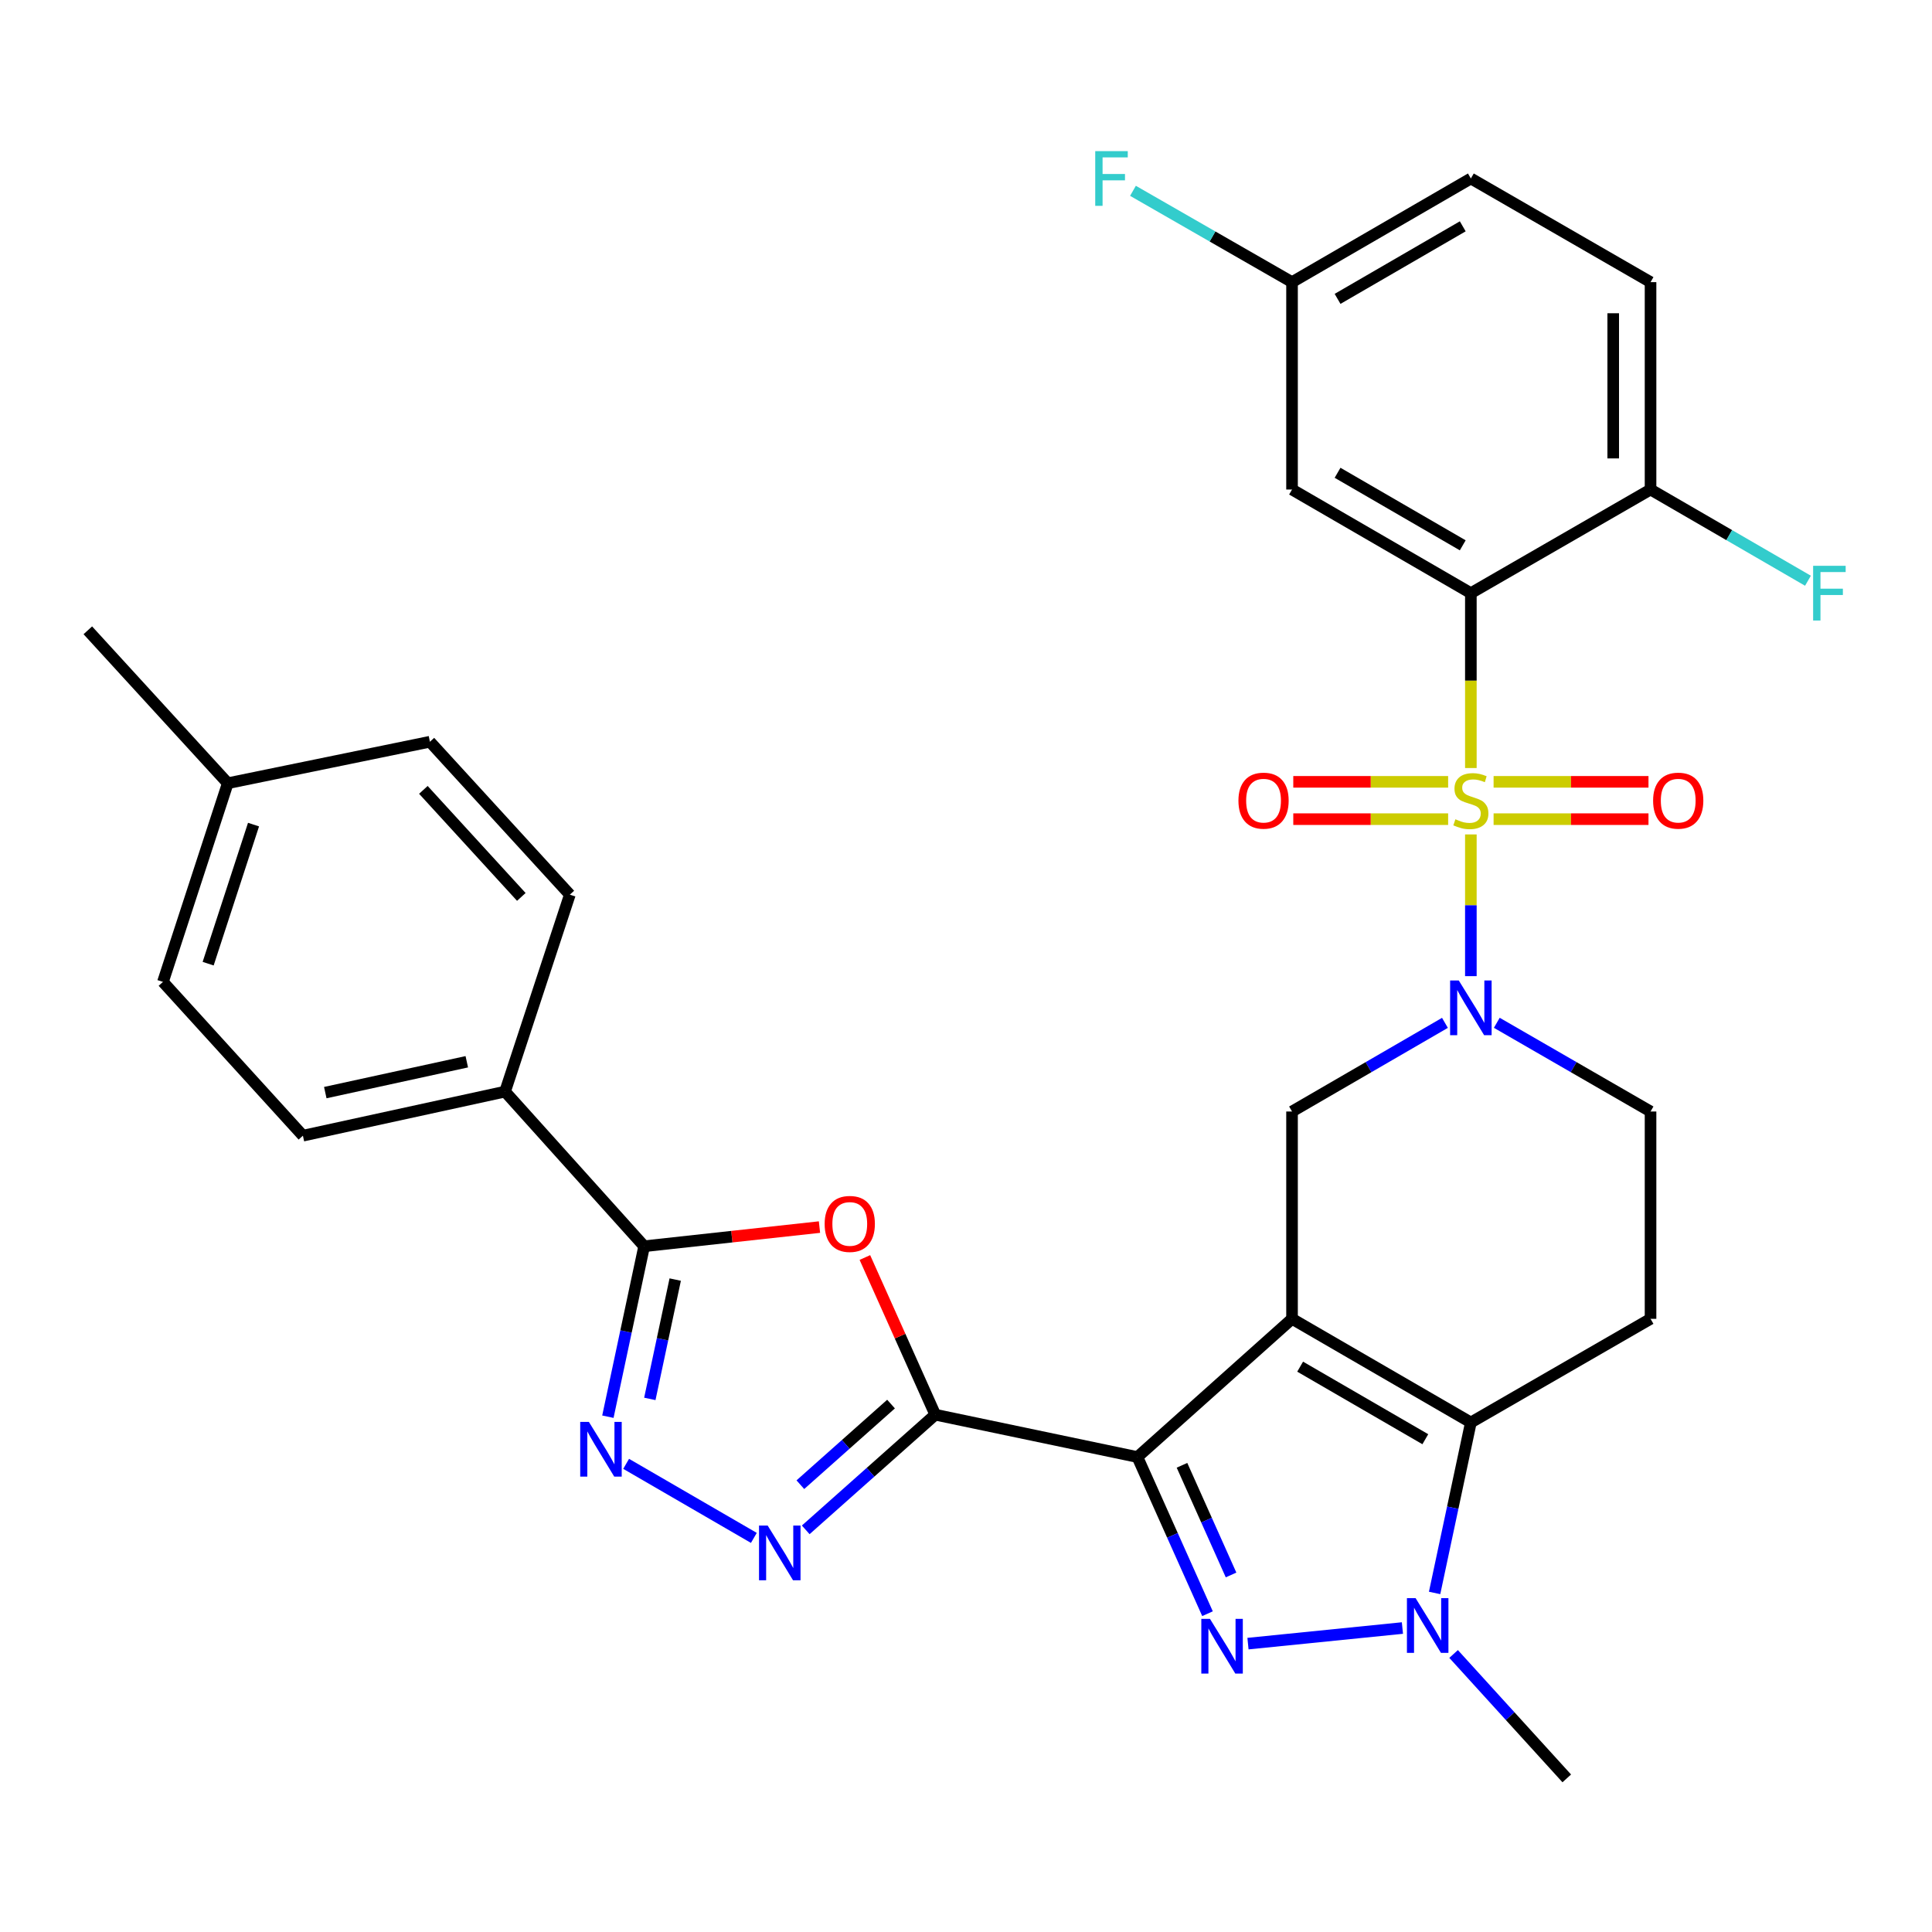 <?xml version='1.0' encoding='iso-8859-1'?>
<svg version='1.1' baseProfile='full'
              xmlns='http://www.w3.org/2000/svg'
                      xmlns:rdkit='http://www.rdkit.org/xml'
                      xmlns:xlink='http://www.w3.org/1999/xlink'
                  xml:space='preserve'
width='1000px' height='1000px' viewBox='0 0 1000 1000'>
<!-- END OF HEADER -->
<rect style='opacity:1.0;fill:#FFFFFF;stroke:none' width='1000' height='1000' x='0' y='0'> </rect>
<path class='bond-5' d='M 761.316,397.532 L 761.316,352.275' style='fill:none;fill-rule:evenodd;stroke:#CCCC00;stroke-width:6px;stroke-linecap:butt;stroke-linejoin:miter;stroke-opacity:1' />
<path class='bond-5' d='M 761.316,352.275 L 761.316,307.018' style='fill:none;fill-rule:evenodd;stroke:#000000;stroke-width:6px;stroke-linecap:butt;stroke-linejoin:miter;stroke-opacity:1' />
<path class='bond-6' d='M 761.316,431.898 L 761.316,468.573' style='fill:none;fill-rule:evenodd;stroke:#CCCC00;stroke-width:6px;stroke-linecap:butt;stroke-linejoin:miter;stroke-opacity:1' />
<path class='bond-6' d='M 761.316,468.573 L 761.316,505.248' style='fill:none;fill-rule:evenodd;stroke:#0000FF;stroke-width:6px;stroke-linecap:butt;stroke-linejoin:miter;stroke-opacity:1' />
<path class='bond-15' d='M 773.079,423.993 L 813.167,423.993' style='fill:none;fill-rule:evenodd;stroke:#CCCC00;stroke-width:6px;stroke-linecap:butt;stroke-linejoin:miter;stroke-opacity:1' />
<path class='bond-15' d='M 813.167,423.993 L 853.255,423.993' style='fill:none;fill-rule:evenodd;stroke:#FF0000;stroke-width:6px;stroke-linecap:butt;stroke-linejoin:miter;stroke-opacity:1' />
<path class='bond-15' d='M 773.079,404.677 L 813.167,404.677' style='fill:none;fill-rule:evenodd;stroke:#CCCC00;stroke-width:6px;stroke-linecap:butt;stroke-linejoin:miter;stroke-opacity:1' />
<path class='bond-15' d='M 813.167,404.677 L 853.255,404.677' style='fill:none;fill-rule:evenodd;stroke:#FF0000;stroke-width:6px;stroke-linecap:butt;stroke-linejoin:miter;stroke-opacity:1' />
<path class='bond-16' d='M 749.553,404.677 L 709.476,404.677' style='fill:none;fill-rule:evenodd;stroke:#CCCC00;stroke-width:6px;stroke-linecap:butt;stroke-linejoin:miter;stroke-opacity:1' />
<path class='bond-16' d='M 709.476,404.677 L 669.398,404.677' style='fill:none;fill-rule:evenodd;stroke:#FF0000;stroke-width:6px;stroke-linecap:butt;stroke-linejoin:miter;stroke-opacity:1' />
<path class='bond-16' d='M 749.553,423.993 L 709.476,423.993' style='fill:none;fill-rule:evenodd;stroke:#CCCC00;stroke-width:6px;stroke-linecap:butt;stroke-linejoin:miter;stroke-opacity:1' />
<path class='bond-16' d='M 709.476,423.993 L 669.398,423.993' style='fill:none;fill-rule:evenodd;stroke:#FF0000;stroke-width:6px;stroke-linecap:butt;stroke-linejoin:miter;stroke-opacity:1' />
<path class='bond-0' d='M 668.754,682.622 L 668.754,575.316' style='fill:none;fill-rule:evenodd;stroke:#000000;stroke-width:6px;stroke-linecap:butt;stroke-linejoin:miter;stroke-opacity:1' />
<path class='bond-1' d='M 668.754,682.622 L 588.725,754.163' style='fill:none;fill-rule:evenodd;stroke:#000000;stroke-width:6px;stroke-linecap:butt;stroke-linejoin:miter;stroke-opacity:1' />
<path class='bond-32' d='M 668.754,682.622 L 761.316,736.275' style='fill:none;fill-rule:evenodd;stroke:#000000;stroke-width:6px;stroke-linecap:butt;stroke-linejoin:miter;stroke-opacity:1' />
<path class='bond-32' d='M 672.952,707.381 L 737.745,744.938' style='fill:none;fill-rule:evenodd;stroke:#000000;stroke-width:6px;stroke-linecap:butt;stroke-linejoin:miter;stroke-opacity:1' />
<path class='bond-2' d='M 588.725,754.163 L 606.864,794.706' style='fill:none;fill-rule:evenodd;stroke:#000000;stroke-width:6px;stroke-linecap:butt;stroke-linejoin:miter;stroke-opacity:1' />
<path class='bond-2' d='M 606.864,794.706 L 625.003,835.249' style='fill:none;fill-rule:evenodd;stroke:#0000FF;stroke-width:6px;stroke-linecap:butt;stroke-linejoin:miter;stroke-opacity:1' />
<path class='bond-2' d='M 611.797,758.438 L 624.495,786.818' style='fill:none;fill-rule:evenodd;stroke:#000000;stroke-width:6px;stroke-linecap:butt;stroke-linejoin:miter;stroke-opacity:1' />
<path class='bond-2' d='M 624.495,786.818 L 637.192,815.198' style='fill:none;fill-rule:evenodd;stroke:#0000FF;stroke-width:6px;stroke-linecap:butt;stroke-linejoin:miter;stroke-opacity:1' />
<path class='bond-3' d='M 588.725,754.163 L 484.09,732.24' style='fill:none;fill-rule:evenodd;stroke:#000000;stroke-width:6px;stroke-linecap:butt;stroke-linejoin:miter;stroke-opacity:1' />
<path class='bond-34' d='M 645.952,850.737 L 725.887,842.669' style='fill:none;fill-rule:evenodd;stroke:#0000FF;stroke-width:6px;stroke-linecap:butt;stroke-linejoin:miter;stroke-opacity:1' />
<path class='bond-8' d='M 484.09,732.24 L 465.875,691.565' style='fill:none;fill-rule:evenodd;stroke:#000000;stroke-width:6px;stroke-linecap:butt;stroke-linejoin:miter;stroke-opacity:1' />
<path class='bond-8' d='M 465.875,691.565 L 447.659,650.889' style='fill:none;fill-rule:evenodd;stroke:#FF0000;stroke-width:6px;stroke-linecap:butt;stroke-linejoin:miter;stroke-opacity:1' />
<path class='bond-9' d='M 484.09,732.24 L 450.567,762.045' style='fill:none;fill-rule:evenodd;stroke:#000000;stroke-width:6px;stroke-linecap:butt;stroke-linejoin:miter;stroke-opacity:1' />
<path class='bond-9' d='M 450.567,762.045 L 417.043,791.85' style='fill:none;fill-rule:evenodd;stroke:#0000FF;stroke-width:6px;stroke-linecap:butt;stroke-linejoin:miter;stroke-opacity:1' />
<path class='bond-9' d='M 461.199,726.747 L 437.733,747.61' style='fill:none;fill-rule:evenodd;stroke:#000000;stroke-width:6px;stroke-linecap:butt;stroke-linejoin:miter;stroke-opacity:1' />
<path class='bond-9' d='M 437.733,747.61 L 414.266,768.474' style='fill:none;fill-rule:evenodd;stroke:#0000FF;stroke-width:6px;stroke-linecap:butt;stroke-linejoin:miter;stroke-opacity:1' />
<path class='bond-4' d='M 761.316,736.275 L 854.318,682.622' style='fill:none;fill-rule:evenodd;stroke:#000000;stroke-width:6px;stroke-linecap:butt;stroke-linejoin:miter;stroke-opacity:1' />
<path class='bond-7' d='M 761.316,736.275 L 751.932,780.389' style='fill:none;fill-rule:evenodd;stroke:#000000;stroke-width:6px;stroke-linecap:butt;stroke-linejoin:miter;stroke-opacity:1' />
<path class='bond-7' d='M 751.932,780.389 L 742.548,824.504' style='fill:none;fill-rule:evenodd;stroke:#0000FF;stroke-width:6px;stroke-linecap:butt;stroke-linejoin:miter;stroke-opacity:1' />
<path class='bond-14' d='M 761.316,307.018 L 668.754,253.376' style='fill:none;fill-rule:evenodd;stroke:#000000;stroke-width:6px;stroke-linecap:butt;stroke-linejoin:miter;stroke-opacity:1' />
<path class='bond-14' d='M 757.116,282.26 L 692.323,244.71' style='fill:none;fill-rule:evenodd;stroke:#000000;stroke-width:6px;stroke-linecap:butt;stroke-linejoin:miter;stroke-opacity:1' />
<path class='bond-17' d='M 761.316,307.018 L 854.318,253.376' style='fill:none;fill-rule:evenodd;stroke:#000000;stroke-width:6px;stroke-linecap:butt;stroke-linejoin:miter;stroke-opacity:1' />
<path class='bond-12' d='M 747.901,529.429 L 708.327,552.373' style='fill:none;fill-rule:evenodd;stroke:#0000FF;stroke-width:6px;stroke-linecap:butt;stroke-linejoin:miter;stroke-opacity:1' />
<path class='bond-12' d='M 708.327,552.373 L 668.754,575.316' style='fill:none;fill-rule:evenodd;stroke:#000000;stroke-width:6px;stroke-linecap:butt;stroke-linejoin:miter;stroke-opacity:1' />
<path class='bond-18' d='M 774.74,529.398 L 814.529,552.357' style='fill:none;fill-rule:evenodd;stroke:#0000FF;stroke-width:6px;stroke-linecap:butt;stroke-linejoin:miter;stroke-opacity:1' />
<path class='bond-18' d='M 814.529,552.357 L 854.318,575.316' style='fill:none;fill-rule:evenodd;stroke:#000000;stroke-width:6px;stroke-linecap:butt;stroke-linejoin:miter;stroke-opacity:1' />
<path class='bond-24' d='M 752.379,856.096 L 781.667,888.292' style='fill:none;fill-rule:evenodd;stroke:#0000FF;stroke-width:6px;stroke-linecap:butt;stroke-linejoin:miter;stroke-opacity:1' />
<path class='bond-24' d='M 781.667,888.292 L 810.956,920.488' style='fill:none;fill-rule:evenodd;stroke:#000000;stroke-width:6px;stroke-linecap:butt;stroke-linejoin:miter;stroke-opacity:1' />
<path class='bond-11' d='M 424.161,635.136 L 378.786,640.095' style='fill:none;fill-rule:evenodd;stroke:#FF0000;stroke-width:6px;stroke-linecap:butt;stroke-linejoin:miter;stroke-opacity:1' />
<path class='bond-11' d='M 378.786,640.095 L 333.411,645.054' style='fill:none;fill-rule:evenodd;stroke:#000000;stroke-width:6px;stroke-linecap:butt;stroke-linejoin:miter;stroke-opacity:1' />
<path class='bond-10' d='M 390.196,796.014 L 324.086,757.682' style='fill:none;fill-rule:evenodd;stroke:#0000FF;stroke-width:6px;stroke-linecap:butt;stroke-linejoin:miter;stroke-opacity:1' />
<path class='bond-35' d='M 314.642,733.283 L 324.027,689.168' style='fill:none;fill-rule:evenodd;stroke:#0000FF;stroke-width:6px;stroke-linecap:butt;stroke-linejoin:miter;stroke-opacity:1' />
<path class='bond-35' d='M 324.027,689.168 L 333.411,645.054' style='fill:none;fill-rule:evenodd;stroke:#000000;stroke-width:6px;stroke-linecap:butt;stroke-linejoin:miter;stroke-opacity:1' />
<path class='bond-35' d='M 336.35,724.067 L 342.919,693.187' style='fill:none;fill-rule:evenodd;stroke:#0000FF;stroke-width:6px;stroke-linecap:butt;stroke-linejoin:miter;stroke-opacity:1' />
<path class='bond-35' d='M 342.919,693.187 L 349.488,662.307' style='fill:none;fill-rule:evenodd;stroke:#000000;stroke-width:6px;stroke-linecap:butt;stroke-linejoin:miter;stroke-opacity:1' />
<path class='bond-19' d='M 333.411,645.054 L 261.419,565.014' style='fill:none;fill-rule:evenodd;stroke:#000000;stroke-width:6px;stroke-linecap:butt;stroke-linejoin:miter;stroke-opacity:1' />
<path class='bond-13' d='M 854.318,682.622 L 854.318,575.316' style='fill:none;fill-rule:evenodd;stroke:#000000;stroke-width:6px;stroke-linecap:butt;stroke-linejoin:miter;stroke-opacity:1' />
<path class='bond-23' d='M 668.754,253.376 L 668.754,146.037' style='fill:none;fill-rule:evenodd;stroke:#000000;stroke-width:6px;stroke-linecap:butt;stroke-linejoin:miter;stroke-opacity:1' />
<path class='bond-20' d='M 854.318,253.376 L 854.318,146.037' style='fill:none;fill-rule:evenodd;stroke:#000000;stroke-width:6px;stroke-linecap:butt;stroke-linejoin:miter;stroke-opacity:1' />
<path class='bond-20' d='M 835.003,237.275 L 835.003,162.138' style='fill:none;fill-rule:evenodd;stroke:#000000;stroke-width:6px;stroke-linecap:butt;stroke-linejoin:miter;stroke-opacity:1' />
<path class='bond-25' d='M 854.318,253.376 L 895.057,276.982' style='fill:none;fill-rule:evenodd;stroke:#000000;stroke-width:6px;stroke-linecap:butt;stroke-linejoin:miter;stroke-opacity:1' />
<path class='bond-25' d='M 895.057,276.982 L 935.797,300.589' style='fill:none;fill-rule:evenodd;stroke:#33CCCC;stroke-width:6px;stroke-linecap:butt;stroke-linejoin:miter;stroke-opacity:1' />
<path class='bond-21' d='M 261.419,565.014 L 156.785,587.828' style='fill:none;fill-rule:evenodd;stroke:#000000;stroke-width:6px;stroke-linecap:butt;stroke-linejoin:miter;stroke-opacity:1' />
<path class='bond-21' d='M 241.609,549.565 L 168.365,565.534' style='fill:none;fill-rule:evenodd;stroke:#000000;stroke-width:6px;stroke-linecap:butt;stroke-linejoin:miter;stroke-opacity:1' />
<path class='bond-22' d='M 261.419,565.014 L 294.952,463.073' style='fill:none;fill-rule:evenodd;stroke:#000000;stroke-width:6px;stroke-linecap:butt;stroke-linejoin:miter;stroke-opacity:1' />
<path class='bond-26' d='M 854.318,146.037 L 761.316,92.384' style='fill:none;fill-rule:evenodd;stroke:#000000;stroke-width:6px;stroke-linecap:butt;stroke-linejoin:miter;stroke-opacity:1' />
<path class='bond-27' d='M 156.785,587.828 L 84.342,508.228' style='fill:none;fill-rule:evenodd;stroke:#000000;stroke-width:6px;stroke-linecap:butt;stroke-linejoin:miter;stroke-opacity:1' />
<path class='bond-28' d='M 294.952,463.073 L 222.521,383.924' style='fill:none;fill-rule:evenodd;stroke:#000000;stroke-width:6px;stroke-linecap:butt;stroke-linejoin:miter;stroke-opacity:1' />
<path class='bond-28' d='M 269.838,464.241 L 219.136,408.837' style='fill:none;fill-rule:evenodd;stroke:#000000;stroke-width:6px;stroke-linecap:butt;stroke-linejoin:miter;stroke-opacity:1' />
<path class='bond-29' d='M 668.754,146.037 L 627.589,122.401' style='fill:none;fill-rule:evenodd;stroke:#000000;stroke-width:6px;stroke-linecap:butt;stroke-linejoin:miter;stroke-opacity:1' />
<path class='bond-29' d='M 627.589,122.401 L 586.425,98.765' style='fill:none;fill-rule:evenodd;stroke:#33CCCC;stroke-width:6px;stroke-linecap:butt;stroke-linejoin:miter;stroke-opacity:1' />
<path class='bond-33' d='M 668.754,146.037 L 761.316,92.384' style='fill:none;fill-rule:evenodd;stroke:#000000;stroke-width:6px;stroke-linecap:butt;stroke-linejoin:miter;stroke-opacity:1' />
<path class='bond-33' d='M 692.324,154.7 L 757.118,117.143' style='fill:none;fill-rule:evenodd;stroke:#000000;stroke-width:6px;stroke-linecap:butt;stroke-linejoin:miter;stroke-opacity:1' />
<path class='bond-36' d='M 84.342,508.228 L 117.897,405.396' style='fill:none;fill-rule:evenodd;stroke:#000000;stroke-width:6px;stroke-linecap:butt;stroke-linejoin:miter;stroke-opacity:1' />
<path class='bond-36' d='M 107.738,498.795 L 131.226,426.813' style='fill:none;fill-rule:evenodd;stroke:#000000;stroke-width:6px;stroke-linecap:butt;stroke-linejoin:miter;stroke-opacity:1' />
<path class='bond-30' d='M 222.521,383.924 L 117.897,405.396' style='fill:none;fill-rule:evenodd;stroke:#000000;stroke-width:6px;stroke-linecap:butt;stroke-linejoin:miter;stroke-opacity:1' />
<path class='bond-31' d='M 117.897,405.396 L 45.455,326.247' style='fill:none;fill-rule:evenodd;stroke:#000000;stroke-width:6px;stroke-linecap:butt;stroke-linejoin:miter;stroke-opacity:1' />
<path  class='atom-0' d='M 753.316 424.055
Q 753.636 424.175, 754.956 424.735
Q 756.276 425.295, 757.716 425.655
Q 759.196 425.975, 760.636 425.975
Q 763.316 425.975, 764.876 424.695
Q 766.436 423.375, 766.436 421.095
Q 766.436 419.535, 765.636 418.575
Q 764.876 417.615, 763.676 417.095
Q 762.476 416.575, 760.476 415.975
Q 757.956 415.215, 756.436 414.495
Q 754.956 413.775, 753.876 412.255
Q 752.836 410.735, 752.836 408.175
Q 752.836 404.615, 755.236 402.415
Q 757.676 400.215, 762.476 400.215
Q 765.756 400.215, 769.476 401.775
L 768.556 404.855
Q 765.156 403.455, 762.596 403.455
Q 759.836 403.455, 758.316 404.615
Q 756.796 405.735, 756.836 407.695
Q 756.836 409.215, 757.596 410.135
Q 758.396 411.055, 759.516 411.575
Q 760.676 412.095, 762.596 412.695
Q 765.156 413.495, 766.676 414.295
Q 768.196 415.095, 769.276 416.735
Q 770.396 418.335, 770.396 421.095
Q 770.396 425.015, 767.756 427.135
Q 765.156 429.215, 760.796 429.215
Q 758.276 429.215, 756.356 428.655
Q 754.476 428.135, 752.236 427.215
L 753.316 424.055
' fill='#CCCC00'/>
<path  class='atom-3' d='M 626.278 837.931
L 635.558 852.931
Q 636.478 854.411, 637.958 857.091
Q 639.438 859.771, 639.518 859.931
L 639.518 837.931
L 643.278 837.931
L 643.278 866.251
L 639.398 866.251
L 629.438 849.851
Q 628.278 847.931, 627.038 845.731
Q 625.838 843.531, 625.478 842.851
L 625.478 866.251
L 621.798 866.251
L 621.798 837.931
L 626.278 837.931
' fill='#0000FF'/>
<path  class='atom-7' d='M 755.056 507.492
L 764.336 522.492
Q 765.256 523.972, 766.736 526.652
Q 768.216 529.332, 768.296 529.492
L 768.296 507.492
L 772.056 507.492
L 772.056 535.812
L 768.176 535.812
L 758.216 519.412
Q 757.056 517.492, 755.816 515.292
Q 754.616 513.092, 754.256 512.412
L 754.256 535.812
L 750.576 535.812
L 750.576 507.492
L 755.056 507.492
' fill='#0000FF'/>
<path  class='atom-8' d='M 732.704 827.189
L 741.984 842.189
Q 742.904 843.669, 744.384 846.349
Q 745.864 849.029, 745.944 849.189
L 745.944 827.189
L 749.704 827.189
L 749.704 855.509
L 745.824 855.509
L 735.864 839.109
Q 734.704 837.189, 733.464 834.989
Q 732.264 832.789, 731.904 832.109
L 731.904 855.509
L 728.224 855.509
L 728.224 827.189
L 732.704 827.189
' fill='#0000FF'/>
<path  class='atom-9' d='M 426.837 633.502
Q 426.837 626.702, 430.197 622.902
Q 433.557 619.102, 439.837 619.102
Q 446.117 619.102, 449.477 622.902
Q 452.837 626.702, 452.837 633.502
Q 452.837 640.382, 449.437 644.302
Q 446.037 648.182, 439.837 648.182
Q 433.597 648.182, 430.197 644.302
Q 426.837 640.422, 426.837 633.502
M 439.837 644.982
Q 444.157 644.982, 446.477 642.102
Q 448.837 639.182, 448.837 633.502
Q 448.837 627.942, 446.477 625.142
Q 444.157 622.302, 439.837 622.302
Q 435.517 622.302, 433.157 625.102
Q 430.837 627.902, 430.837 633.502
Q 430.837 639.222, 433.157 642.102
Q 435.517 644.982, 439.837 644.982
' fill='#FF0000'/>
<path  class='atom-10' d='M 397.351 789.632
L 406.631 804.632
Q 407.551 806.112, 409.031 808.792
Q 410.511 811.472, 410.591 811.632
L 410.591 789.632
L 414.351 789.632
L 414.351 817.952
L 410.471 817.952
L 400.511 801.552
Q 399.351 799.632, 398.111 797.432
Q 396.911 795.232, 396.551 794.552
L 396.551 817.952
L 392.871 817.952
L 392.871 789.632
L 397.351 789.632
' fill='#0000FF'/>
<path  class='atom-11' d='M 304.799 735.968
L 314.079 750.968
Q 314.999 752.448, 316.479 755.128
Q 317.959 757.808, 318.039 757.968
L 318.039 735.968
L 321.799 735.968
L 321.799 764.288
L 317.919 764.288
L 307.959 747.888
Q 306.799 745.968, 305.559 743.768
Q 304.359 741.568, 303.999 740.888
L 303.999 764.288
L 300.319 764.288
L 300.319 735.968
L 304.799 735.968
' fill='#0000FF'/>
<path  class='atom-16' d='M 855.644 414.415
Q 855.644 407.615, 859.004 403.815
Q 862.364 400.015, 868.644 400.015
Q 874.924 400.015, 878.284 403.815
Q 881.644 407.615, 881.644 414.415
Q 881.644 421.295, 878.244 425.215
Q 874.844 429.095, 868.644 429.095
Q 862.404 429.095, 859.004 425.215
Q 855.644 421.335, 855.644 414.415
M 868.644 425.895
Q 872.964 425.895, 875.284 423.015
Q 877.644 420.095, 877.644 414.415
Q 877.644 408.855, 875.284 406.055
Q 872.964 403.215, 868.644 403.215
Q 864.324 403.215, 861.964 406.015
Q 859.644 408.815, 859.644 414.415
Q 859.644 420.135, 861.964 423.015
Q 864.324 425.895, 868.644 425.895
' fill='#FF0000'/>
<path  class='atom-17' d='M 641.01 414.415
Q 641.01 407.615, 644.37 403.815
Q 647.73 400.015, 654.01 400.015
Q 660.29 400.015, 663.65 403.815
Q 667.01 407.615, 667.01 414.415
Q 667.01 421.295, 663.61 425.215
Q 660.21 429.095, 654.01 429.095
Q 647.77 429.095, 644.37 425.215
Q 641.01 421.335, 641.01 414.415
M 654.01 425.895
Q 658.33 425.895, 660.65 423.015
Q 663.01 420.095, 663.01 414.415
Q 663.01 408.855, 660.65 406.055
Q 658.33 403.215, 654.01 403.215
Q 649.69 403.215, 647.33 406.015
Q 645.01 408.815, 645.01 414.415
Q 645.01 420.135, 647.33 423.015
Q 649.69 425.895, 654.01 425.895
' fill='#FF0000'/>
<path  class='atom-26' d='M 938.471 292.858
L 955.311 292.858
L 955.311 296.098
L 942.271 296.098
L 942.271 304.698
L 953.871 304.698
L 953.871 307.978
L 942.271 307.978
L 942.271 321.178
L 938.471 321.178
L 938.471 292.858
' fill='#33CCCC'/>
<path  class='atom-30' d='M 566.891 78.224
L 583.731 78.224
L 583.731 81.464
L 570.691 81.464
L 570.691 90.064
L 582.291 90.064
L 582.291 93.344
L 570.691 93.344
L 570.691 106.544
L 566.891 106.544
L 566.891 78.224
' fill='#33CCCC'/>
</svg>
